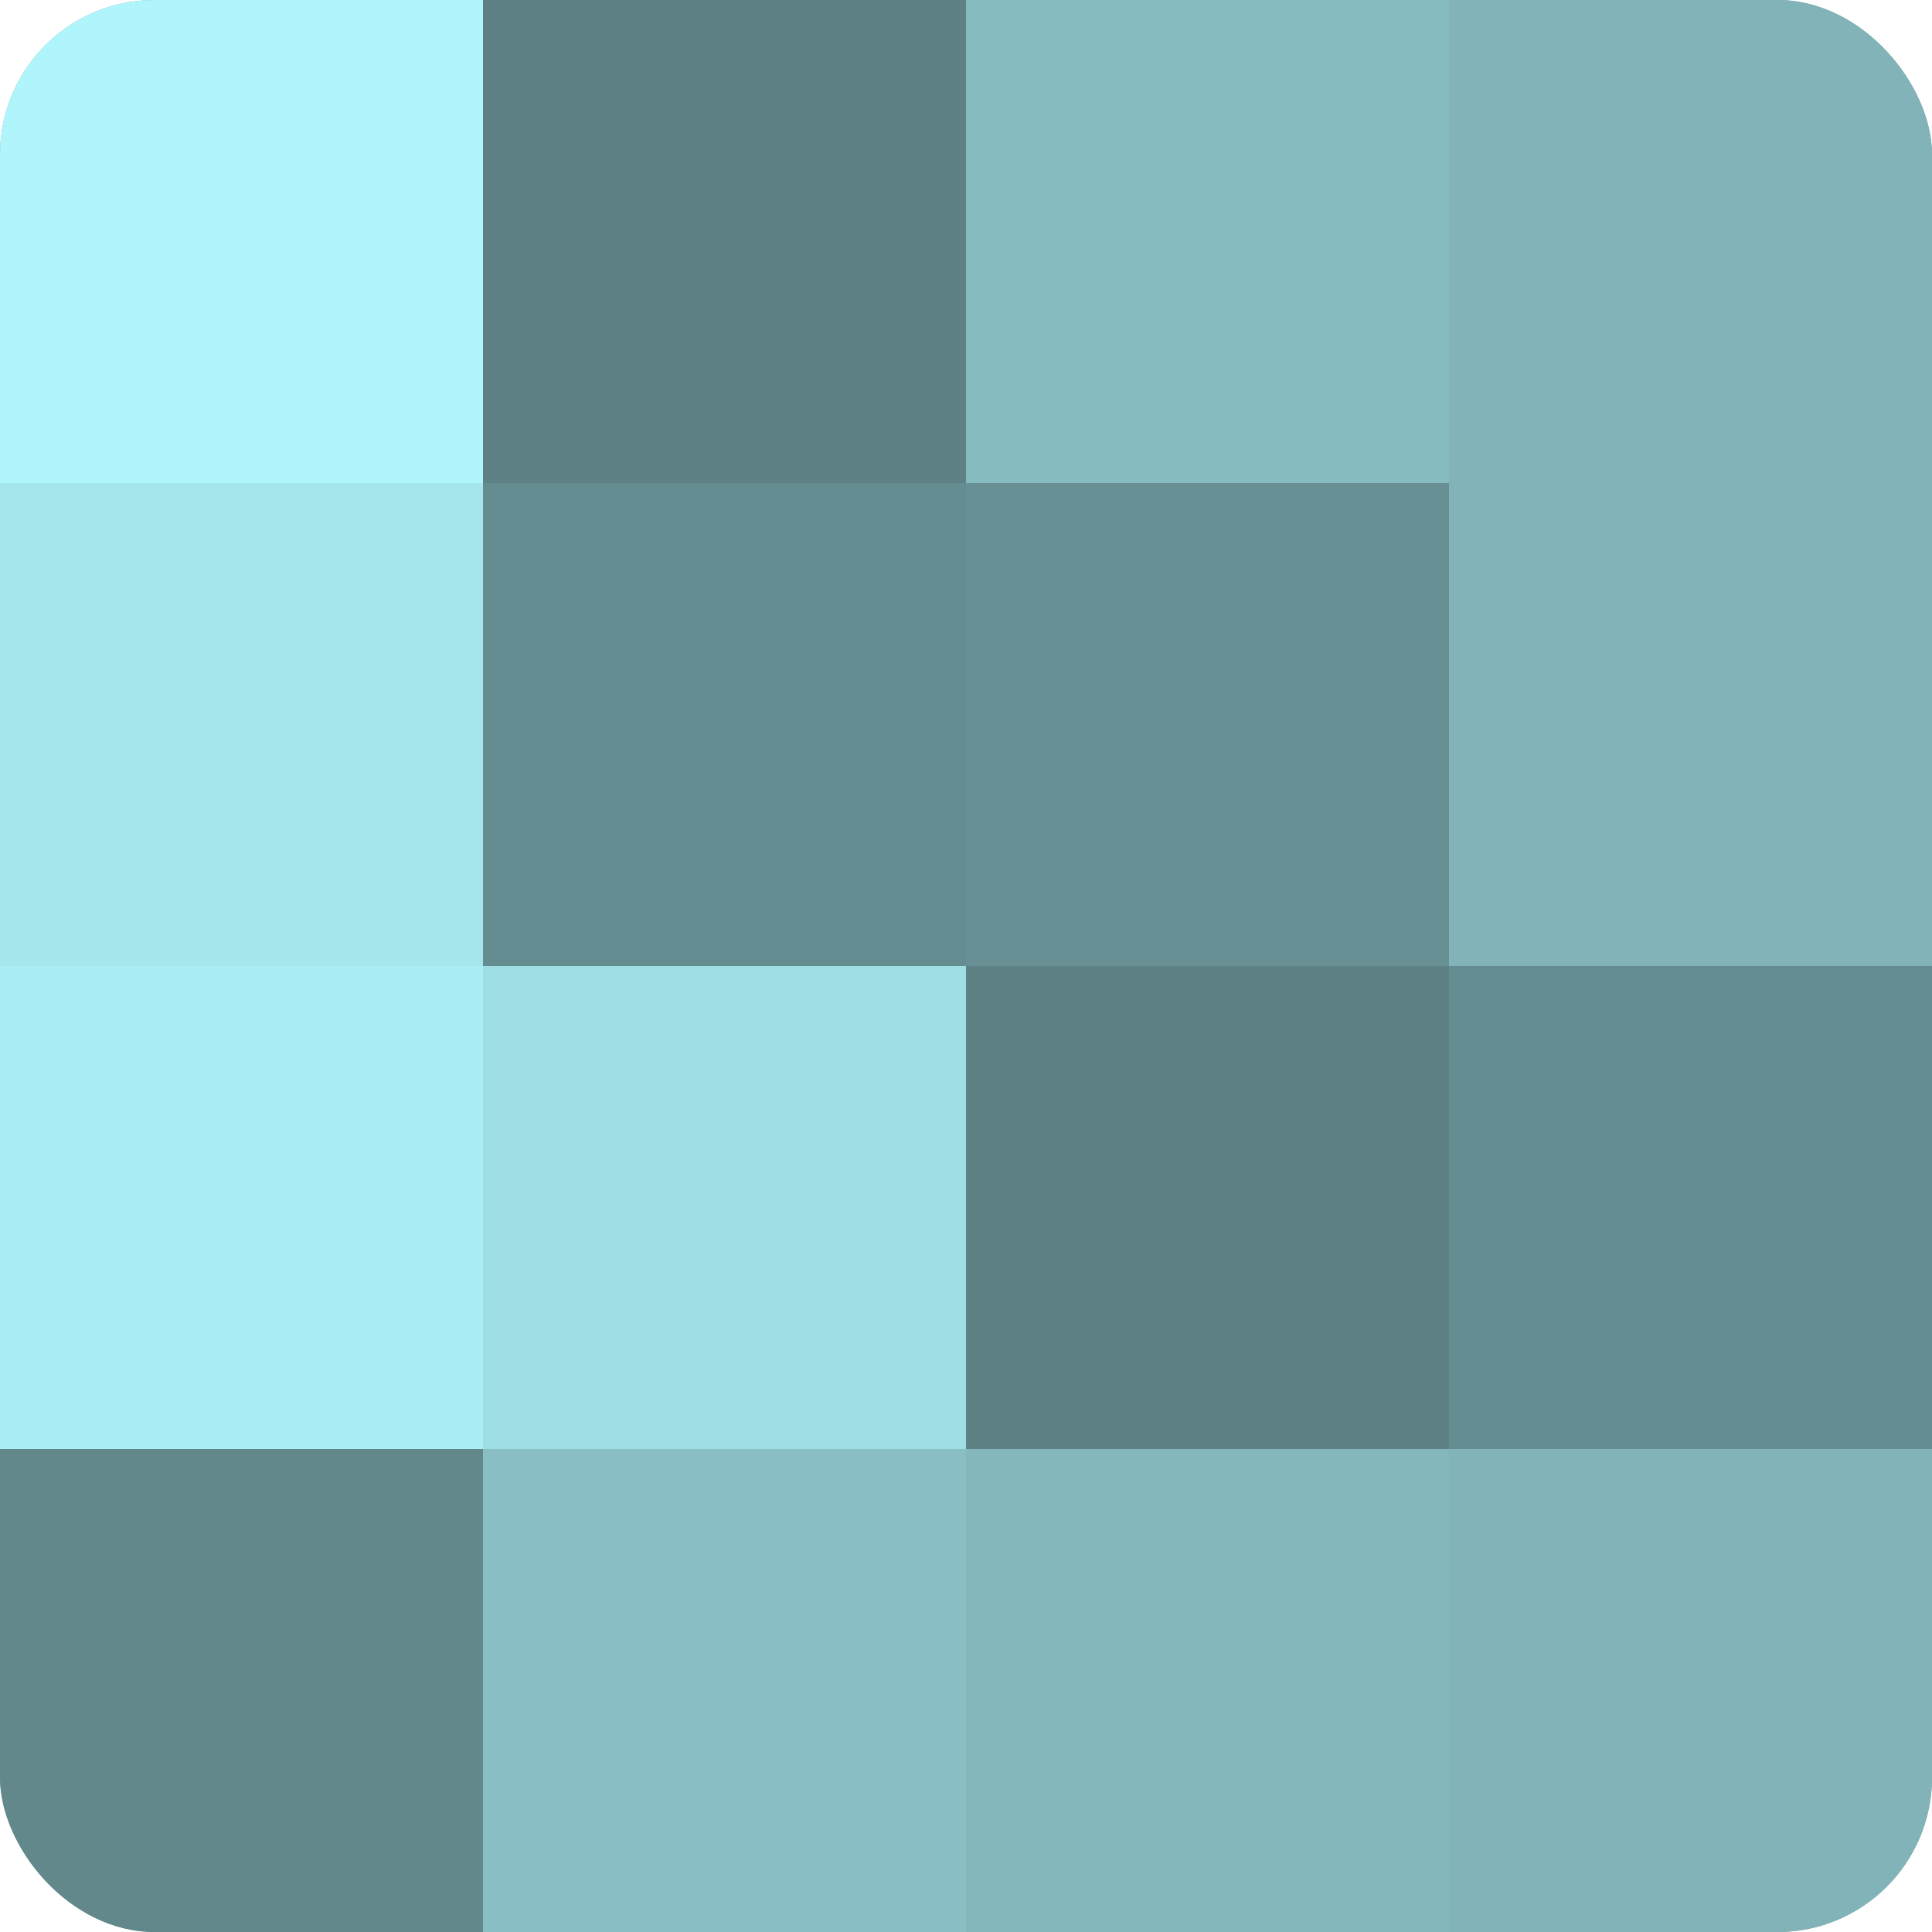 <?xml version="1.0" encoding="UTF-8"?>
<svg xmlns="http://www.w3.org/2000/svg" width="60" height="60" viewBox="0 0 100 100" preserveAspectRatio="xMidYMid meet"><defs><clipPath id="c" width="100" height="100"><rect width="100" height="100" rx="8" ry="8"/></clipPath></defs><g clip-path="url(#c)"><rect width="100" height="100" fill="#709ca0"/><rect width="25" height="25" fill="#b0f5fc"/><rect y="25" width="25" height="25" fill="#a5e6ec"/><rect y="50" width="25" height="25" fill="#abedf4"/><rect y="75" width="25" height="25" fill="#62888c"/><rect x="25" width="25" height="25" fill="#5d8184"/><rect x="25" y="25" width="25" height="25" fill="#658c90"/><rect x="25" y="50" width="25" height="25" fill="#9fdee4"/><rect x="25" y="75" width="25" height="25" fill="#89bfc4"/><rect x="50" width="25" height="25" fill="#86bbc0"/><rect x="50" y="25" width="25" height="25" fill="#689094"/><rect x="50" y="50" width="25" height="25" fill="#5d8184"/><rect x="50" y="75" width="25" height="25" fill="#84b7bc"/><rect x="75" width="25" height="25" fill="#81b3b8"/><rect x="75" y="25" width="25" height="25" fill="#81b3b8"/><rect x="75" y="50" width="25" height="25" fill="#658c90"/><rect x="75" y="75" width="25" height="25" fill="#81b3b8"/></g></svg>
